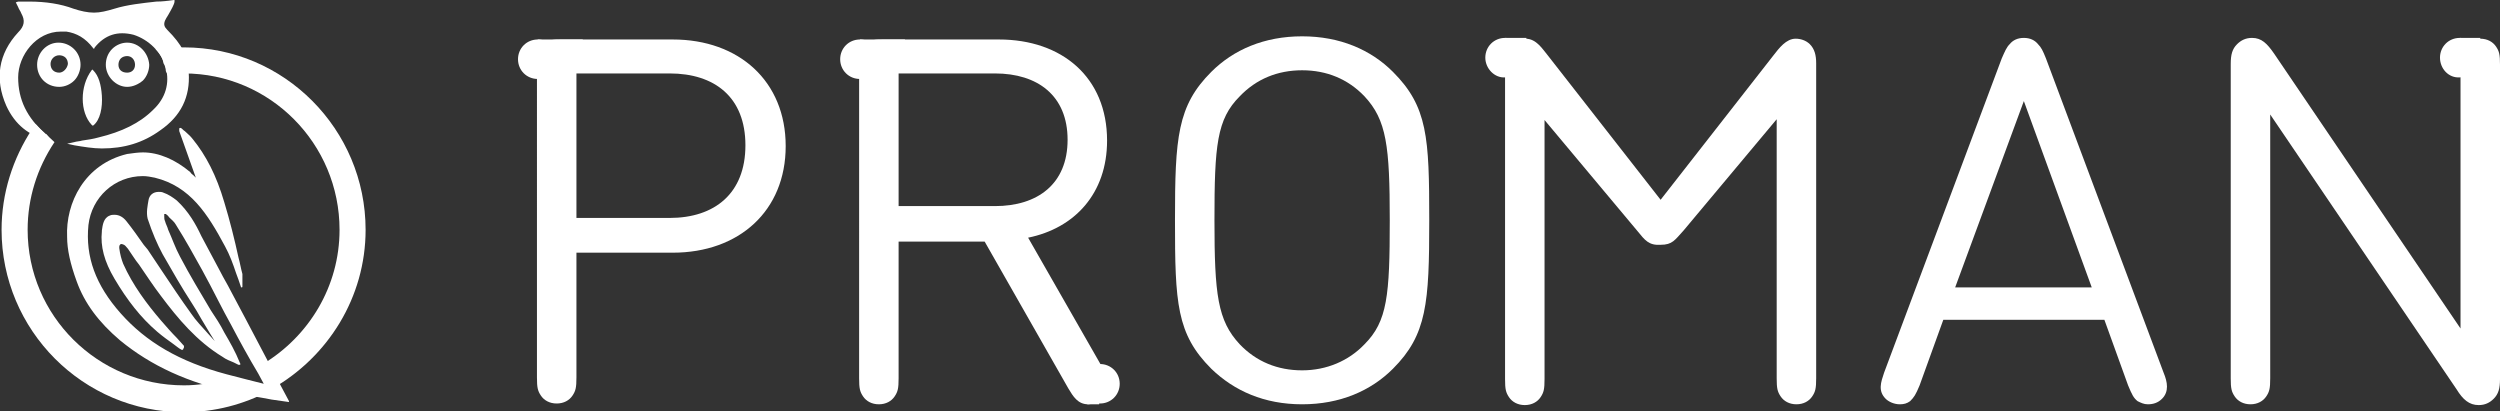 <?xml version="1.0" encoding="UTF-8" standalone="no"?>
<!-- Generator: Adobe Illustrator 23.0.1, SVG Export Plug-In . SVG Version: 6.00 Build 0)  -->

<svg
   version="1.1"
   id="Ebene_1"
   x="0px"
   y="0px"
   viewBox="0 0 316.6 52.1"
   style="enable-background:new 0 0 316.6 52.1;"
   xml:space="preserve"
   sodipodi:docname="logo.svg"
   inkscape:version="1.1.2 (0a00cf5339, 2022-02-04)"
   xmlns:inkscape="http://www.inkscape.org/namespaces/inkscape"
   xmlns:sodipodi="http://sodipodi.sourceforge.net/DTD/sodipodi-0.dtd"
   xmlns="http://www.w3.org/2000/svg"
   xmlns:svg="http://www.w3.org/2000/svg"><rect x="0" y="0" width="316.6" height="52.1" fill="#333333" stroke="none"/><defs
   id="defs65" /><sodipodi:namedview
   id="namedview63"
   pagecolor="#ffffff"
   bordercolor="#666666"
   borderopacity="1.0"
   inkscape:pageshadow="2"
   inkscape:pageopacity="0.0"
   inkscape:pagecheckerboard="0"
   showgrid="false"
   inkscape:zoom="4.3651294"
   inkscape:cx="158.18546"
   inkscape:cy="26.00152"
   inkscape:window-width="2560"
   inkscape:window-height="1498"
   inkscape:window-x="2560"
   inkscape:window-y="27"
   inkscape:window-maximized="1"
   inkscape:current-layer="g60" />
<style
   type="text/css"
   id="style2">
	.st0{fill:#fff;}
</style>
<g
   id="g60">
	<g
   id="g22">
		<g
   id="g8">
			<path
   class="st0"
   d="M23.3,6c-0.8,0-1.6,0-2.5,0.1l-1.1,0.1c0.5,0.5,0.9,1.1,1,1.8C20.9,8.3,21,8.7,21,9l0.2,0.4l0.6,0     c0.6,0,1-0.1,1.5-0.1C34.2,9.3,43,18.2,43,29.1c0,7.2-3.9,13.5-9.7,17c0.4,1,1,2.4,1.2,3.1c7-4,11.8-11.5,11.8-20.1     C46.3,16.4,36,6,23.3,6z"
   id="path4" />
			<path
   class="st0"
   d="M28.4,48.1c-1.6,0.4-3.3,0.7-5.1,0.7C12.4,48.8,3.5,40,3.5,29.1c0-4,1.2-7.8,3.4-11.1     c-0.5-0.5-1.6-1.4-2.4-2.3l0,0l-0.4,0.6c-2.5,3.8-3.9,8.2-3.9,12.8c0,12.7,10.3,23.1,23.1,23.1c3.9,0,7.6-1,10.8-2.7L28.4,48.1z"
   id="path6" />
		</g>
		<path
   class="st0"
   d="M29.2,36.8c-0.4-0.8-0.9-1.6-1.3-2.4c-0.8-1.5-1.6-3-2.4-4.5c-0.7-1.5-1.6-3.1-3.1-4.5    c-0.5-0.4-1.1-0.8-1.7-1c-0.2-0.1-0.4-0.1-0.6-0.1c-0.7,0-1.2,0.4-1.3,1.1c-0.1,0.6-0.3,1.5-0.1,2.3c0.6,1.8,1.2,3.2,1.9,4.5    c1.2,2.1,2.4,4.2,3.7,6.2c0.4,0.6,0.8,1.3,1.2,2c0.4,0.7,0.8,1.3,1.2,2c0.2,0.3,0.3,0.5,0.5,0.8c-0.3-0.3-0.6-0.7-0.9-1    c-0.7-0.8-1.5-1.6-2.1-2.5c-1.3-1.8-2.5-3.6-3.7-5.4c-0.6-0.9-1.2-1.8-1.8-2.7L18.2,31c-0.7-1-1.4-2-2.2-3    c-0.4-0.5-0.9-0.8-1.5-0.8c-0.2,0-0.4,0-0.6,0.1c-0.8,0.3-0.9,1.2-1,1.9l0,0.1c-0.2,1.9,0.3,3.8,1.6,6c1.6,2.7,3.3,4.9,5.4,6.7    c0.7,0.6,1.4,1.1,2.1,1.6c0.3,0.2,0.6,0.5,1,0.7c0,0,0.1,0,0.1,0c0,0,0,0,0,0c0,0,0.1,0,0.1-0.1l0.1-0.2c0-0.1,0-0.1,0-0.2    c-0.3-0.3-0.6-0.7-0.9-1c-0.7-0.7-1.3-1.4-2-2.2c-1.8-2.1-3.6-4.5-4.8-7.2c-0.2-0.5-0.4-1.2-0.5-2c0-0.2,0-0.3,0.1-0.4    c0,0,0.1-0.1,0.1-0.1c0.1,0,0.2,0,0.4,0.1c0.2,0.1,0.3,0.3,0.5,0.5c0.5,0.7,0.9,1.4,1.4,2c0.9,1.3,1.8,2.7,2.8,4    c2.1,2.8,4.5,5.7,7.8,7.7c0.4,0.3,0.9,0.5,1.4,0.7c0.2,0.1,0.4,0.2,0.6,0.3c0,0,0,0,0.1,0c0,0,0.1,0,0.1,0c0,0,0.1-0.1,0-0.2    c-0.6-1.5-1.3-2.7-2-3.9c-0.5-1-1.1-1.9-1.7-2.8c-1.3-2.2-2.7-4.5-3.9-6.8c-0.6-1.1-1-2.3-1.5-3.4c-0.1-0.4-0.3-0.7-0.4-1.1    c-0.1-0.2-0.1-0.4-0.1-0.6c0-0.1,0-0.2,0-0.3l0.1,0l0.1,0c0.1,0.1,0.3,0.2,0.4,0.4c0.3,0.3,0.7,0.6,0.9,1c1.2,1.9,2.3,3.9,3.3,5.7    c0.7,1.3,1.4,2.6,2,3.8c0.5,1,1.1,2.1,1.7,3.2c1,1.9,2.2,4.1,3.4,6.1l0.7,1.3c-0.8-0.2-3.2-0.8-4.7-1.2c-6-1.6-10.2-4.1-13.4-7.7    c-3.2-3.6-4.5-7.2-4.1-11.2c0.4-3.5,3.3-6.2,6.9-6.2c0.5,0,1,0.1,1.5,0.2c4.5,1.1,6.7,4.6,8.9,8.7c0.6,1.1,1,2.2,1.4,3.4    c0.2,0.5,0.4,1.1,0.6,1.7c0,0.1,0.1,0.1,0.1,0.1c0,0,0,0,0,0c0.1,0,0.1-0.1,0.1-0.1c0-0.2,0-0.4,0-0.6c0-0.4,0-0.7,0-1    c-0.2-0.7-0.3-1.4-0.5-2.1c-0.5-2.3-1.1-4.7-1.8-7c-1-3.4-2.3-5.9-4-8c-0.3-0.4-0.7-0.7-1-1c-0.2-0.1-0.3-0.3-0.5-0.4    c0,0-0.1,0-0.1,0c0,0,0,0,0,0c0,0-0.1,0-0.1,0.1l0,0.1l0,0.1c0,0,0,0.1,0,0.1l0.5,1.4l1.6,4.5c-0.1-0.1-0.2-0.2-0.3-0.3    c-0.1-0.1-0.3-0.2-0.4-0.4c-1.9-1.6-4-2.5-6-2.5c-0.6,0-1.3,0.1-2,0.2c-5.4,1.3-7.8,6.2-7.6,10.5c0,1.6,0.4,3.4,1.2,5.6    c1,2.8,2.8,5.2,5.5,7.5c3.9,3.2,8.6,5.4,14.8,6.7c1.4,0.3,2.9,0.5,4.4,0.8c0.7,0.1,1.4,0.2,2.1,0.3c0,0,0,0,0,0c0,0,0.1,0,0.1,0    c0,0,0-0.1,0-0.1C36.3,50.3,31.3,40.7,29.2,36.8z"
   id="path10" />
		<g
   id="g20">
			<path
   class="st0"
   d="M11.7,15.9l-0.1-0.1c-1.5-1.6-1.5-4.9,0-6.9l0.1-0.1l0.1,0.1c0.7,0.7,1,1.8,1.1,3.2c0.1,1.5-0.2,3.1-1.1,3.8     L11.7,15.9z"
   id="path12" />
			<path
   class="st0"
   d="M16.1,5.4c-0.7,0-1.4,0.3-1.9,0.8c-0.5,0.5-0.8,1.2-0.8,2c0,1.5,1.3,2.8,2.7,2.8h0c0.7,0,1.4-0.3,2-0.8     c0.5-0.5,0.8-1.3,0.8-2C18.8,6.7,17.6,5.4,16.1,5.4z M16.1,10.8L16.1,10.8L16.1,10.8L16.1,10.8z M16.1,9.2L16.1,9.2     c-0.7,0-1.1-0.4-1.1-1c0-0.3,0.1-0.6,0.3-0.8c0.2-0.2,0.5-0.3,0.8-0.3c0.6,0,1,0.5,1,1.1C17.1,8.8,16.7,9.2,16.1,9.2z"
   id="path14" />
			<path
   class="st0"
   d="M7.4,5.4c-1.5,0-2.7,1.3-2.7,2.8c0,0.8,0.3,1.5,0.8,2C6,10.7,6.7,11,7.5,11h0c0.7,0,1.4-0.3,1.9-0.8     c0.5-0.5,0.8-1.3,0.8-2C10.2,6.6,8.9,5.4,7.4,5.4z M7.5,10.8L7.5,10.8L7.5,10.8L7.5,10.8z M7.5,9.2l0,0.3L7.5,9.2     c-0.3,0-0.6-0.1-0.8-0.3C6.5,8.7,6.4,8.4,6.4,8.1c0-0.6,0.5-1.1,1.1-1.1c0.3,0,0.6,0.1,0.8,0.3c0.2,0.2,0.3,0.5,0.3,0.8     C8.5,8.7,8,9.2,7.5,9.2z"
   id="path16" />
			<path
   class="st0"
   d="M21.2,3.8c-0.4-0.4-0.5-0.7-0.3-1.2c0.1-0.2,0.2-0.4,0.4-0.7c0.4-0.7,0.8-1.4,0.8-1.7l0-0.2L22,0     c-0.7,0.1-1.4,0.2-2.2,0.2c-1.8,0.2-3.7,0.4-5.3,0.9c-1,0.3-1.8,0.5-2.6,0.5c-0.8,0-1.7-0.2-2.6-0.5C7.7,0.5,5.8,0.2,3.7,0.2     c-0.5,0-0.9,0-1.4,0L2,0.3l0.3,0.6c0.1,0.3,0.3,0.5,0.4,0.8c0.5,0.9,0.4,1.6-0.4,2.4c-2.5,2.7-3,5.9-1.5,9.3     c1.1,2.4,2.9,3.8,5.2,4.3l0.4,0.1l-0.2-0.3C6.2,17.3,6,17.2,5.9,17L5.8,17c-2.4-2.1-3.5-4.4-3.5-7.2c0-2.8,2.3-5.8,5.4-5.8     c0.2,0,0.5,0,0.7,0c1.3,0.2,2.4,0.8,3.4,2.1l0.1,0.1l0.1-0.2c1.3-1.6,2.9-2.1,4.9-1.6C18.8,5,20.5,6.6,21,8.6     c0.5,1.9,0,3.8-1.6,5.3c-1.7,1.7-4,2.8-6.9,3.5c-0.7,0.2-1.4,0.3-2.1,0.4c-0.3,0.1-0.7,0.1-1,0.2l-0.9,0.2l0.9,0.2     c1.2,0.2,2.4,0.4,3.5,0.4c2.8,0,5.2-0.7,7.4-2.3c2.6-1.8,3.8-4.2,3.6-7.3C23.9,7.2,23,5.6,21.2,3.8z"
   id="path18" />
		</g>
	</g>
	<g
   id="g38"
   style="fill:#ffffff">
		<path
   d="M188.1,7.3c0-1.4,1.1-2.5,2.5-2.5c1.4,0,2.5,1.1,2.5,2.5c0,1.4-1.1,2.5-2.5,2.5C189.3,9.9,188.1,8.7,188.1,7.3z"
   id="path24"
   style="fill:#ffffff" />
		<rect
   x="190.6"
   y="4.8"
   width="2.7"
   height="3.2"
   id="rect26"
   style="fill:#ffffff" />
		<path
   d="M207.4,29.3l-11.8-14.1v32.8c0,1.3-0.1,1.7-0.5,2.3c-0.4,0.6-1.1,1-2,1c-0.9,0-1.6-0.4-2-1c-0.4-0.6-0.5-1-0.5-2.3V8    c0-1.1,0.2-1.8,0.8-2.4c0.5-0.5,1.1-0.7,1.8-0.7c1.4,0,2.2,1.4,2.8,2.1l14.3,18.3l14.3-18.3c0.7-0.9,1.6-2.1,2.8-2.1    c0.6,0,1.3,0.2,1.8,0.7c0.6,0.6,0.8,1.4,0.8,2.4v39.9c0,1.3-0.1,1.7-0.5,2.3c-0.4,0.6-1.1,1-2,1c-0.9,0-1.6-0.4-2-1    c-0.4-0.6-0.5-1-0.5-2.3V15.1l-11.8,14.1c-1.1,1.2-1.4,1.8-2.9,1.8C208.8,31.1,208.3,30.4,207.4,29.3z"
   id="path28"
   style="fill:#ffffff" />
		<path
   d="M253.5,7.4c0.4-0.9,0.6-1.4,1-1.8c0.4-0.5,1-0.8,1.8-0.8c0.8,0,1.4,0.3,1.8,0.8c0.4,0.4,0.6,0.8,1,1.8L274,47.2    c0.5,1.2,0.7,2.4-0.2,3.3c-0.5,0.5-1.1,0.7-1.8,0.7c-0.5,0-0.9-0.2-1.3-0.4c-0.5-0.4-0.7-0.8-1.2-2l-3-8.3h-20.4l-3,8.3    c-0.5,1.2-0.7,1.5-1.2,2c-0.4,0.3-0.8,0.4-1.3,0.4c-0.7,0-1.4-0.3-1.8-0.7c-1-1-0.6-2.1-0.2-3.3L253.5,7.4z M247.6,36.4h17.3    l-8.6-23.6L247.6,36.4z"
   id="path30"
   style="fill:#ffffff" />
		<path
   d="M316.6,48c0,1.2-0.2,1.9-0.8,2.5c-0.5,0.5-1.1,0.8-1.9,0.8c-1.2,0-2-0.7-2.8-2l-23.6-34.8v33.4c0,1.3-0.1,1.7-0.5,2.3    c-0.4,0.6-1.1,1-2,1c-0.9,0-1.6-0.4-2-1c-0.4-0.6-0.5-1-0.5-2.3V8.1c0-1.2,0.2-1.9,0.8-2.5c0.5-0.5,1.1-0.8,1.9-0.8    c1.2,0,1.9,0.7,2.8,2l23.6,34.8V8.2c0-1.3,0.1-1.7,0.5-2.3c0.4-0.6,1.1-1,2-1c0.9,0,1.6,0.4,2,1c0.4,0.6,0.5,1,0.5,2.3V48z"
   id="path32"
   style="fill:#ffffff" />
		<path
   d="M309,7.3c0-1.4,1.1-2.5,2.5-2.5c1.4,0,2.5,1.1,2.5,2.5c0,1.4-1.1,2.5-2.5,2.5C310.1,9.9,309,8.7,309,7.3z"
   id="path34"
   style="fill:#ffffff" />
		<rect
   x="311.5"
   y="4.8"
   width="2.6"
   height="3.2"
   id="rect36"
   style="fill:#ffffff" />
	</g>
	<g
   id="g58"
   style="fill:#ffffff">
		<path
   d="M68.7,5.6C69.4,5,70.3,5,71,5h14.2c8.4,0,14.3,5.3,14.3,13.5c0,8.2-5.9,13.5-14.3,13.5H73v15.8c0,1.3-0.1,1.7-0.5,2.3    c-0.4,0.6-1.1,1-2,1c-0.9,0-1.6-0.4-2-1c-0.4-0.6-0.5-1-0.5-2.3V7.9C68,7.2,68,6.3,68.7,5.6z M73,9.3v18.3h11.8    c5.7,0,9.6-3.1,9.6-9.2c0-6.1-3.9-9.1-9.6-9.1H73z"
   id="path40"
   style="fill:#ffffff" />
		<path
   d="M109.5,5.6C110.2,5,111,5,111.8,5h14.7c8,0,13.7,4.8,13.7,12.8c0,6.7-4.1,11.1-10,12.3l9.5,16.6c0.6,1,0.7,1.6,0.7,2.2    c0,0.8-0.5,1.5-1.3,1.9c-0.4,0.2-0.9,0.4-1.3,0.4c-1.3,0-1.9-1-2.5-2l-10.6-18.6h-10.9v17.3c0,1.3-0.1,1.7-0.5,2.3    c-0.4,0.6-1.1,1-2,1c-0.9,0-1.6-0.4-2-1c-0.4-0.6-0.5-1-0.5-2.3V7.9C108.8,7.2,108.8,6.3,109.5,5.6z M113.8,9.3v16.8H126    c5.4,0,9.2-2.8,9.2-8.4c0-5.6-3.8-8.4-9.2-8.4H113.8z"
   id="path42"
   style="fill:#ffffff" />
		<path
   d="M176.4,9.1c4.4,4.4,4.6,8.3,4.6,18.8c0,10.5-0.3,14.5-4.6,18.8c-2.8,2.8-6.7,4.5-11.5,4.5c-4.8,0-8.6-1.7-11.5-4.5    c-4.4-4.4-4.6-8.3-4.6-18.8c0-10.5,0.3-14.5,4.6-18.8c2.8-2.8,6.7-4.5,11.5-4.5C169.7,4.6,173.6,6.3,176.4,9.1z M172.8,43.6    c2.9-2.9,3.2-6.2,3.2-15.7c0-9.4-0.4-12.7-3.2-15.7c-2.1-2.2-4.8-3.3-7.9-3.3c-3.1,0-5.8,1.1-7.9,3.3c-2.9,2.9-3.2,6.2-3.2,15.7    c0,9.4,0.4,12.7,3.2,15.7c2.1,2.2,4.8,3.3,7.9,3.3C168,46.9,170.8,45.7,172.8,43.6z"
   id="path44"
   style="fill:#ffffff" />
		<path
   d="M65.6,7.5c0-1.4,1.1-2.5,2.5-2.5c1.4,0,2.5,1.1,2.5,2.5c0,1.4-1.1,2.5-2.5,2.5C66.7,10,65.6,8.9,65.6,7.5z"
   id="path46"
   style="fill:#ffffff" />
		<rect
   x="68.1"
   y="5"
   width="5.7"
   height="3.2"
   id="rect48"
   style="fill:#ffffff" />
		<path
   d="M106.4,7.5c0-1.4,1.1-2.5,2.5-2.5c1.4,0,2.5,1.1,2.5,2.5c0,1.4-1.1,2.5-2.5,2.5C107.5,10,106.4,8.9,106.4,7.5z"
   id="path50"
   style="fill:#ffffff" />
		<rect
   x="108.9"
   y="5"
   width="5.7"
   height="3.2"
   id="rect52"
   style="fill:#ffffff" />
		<path
   d="M141.8,48.6c0,1.4-1.1,2.5-2.5,2.5c-1.4,0-2.5-1.1-2.5-2.5c0-1.4,1.1-2.5,2.5-2.5C140.7,46.1,141.8,47.2,141.8,48.6z"
   id="path54"
   style="fill:#ffffff" />
		<rect
   x="137.7"
   y="47.9"
   width="1.5"
   height="3.3"
   id="rect56"
   style="fill:#ffffff" />
	</g>
</g>
</svg>
